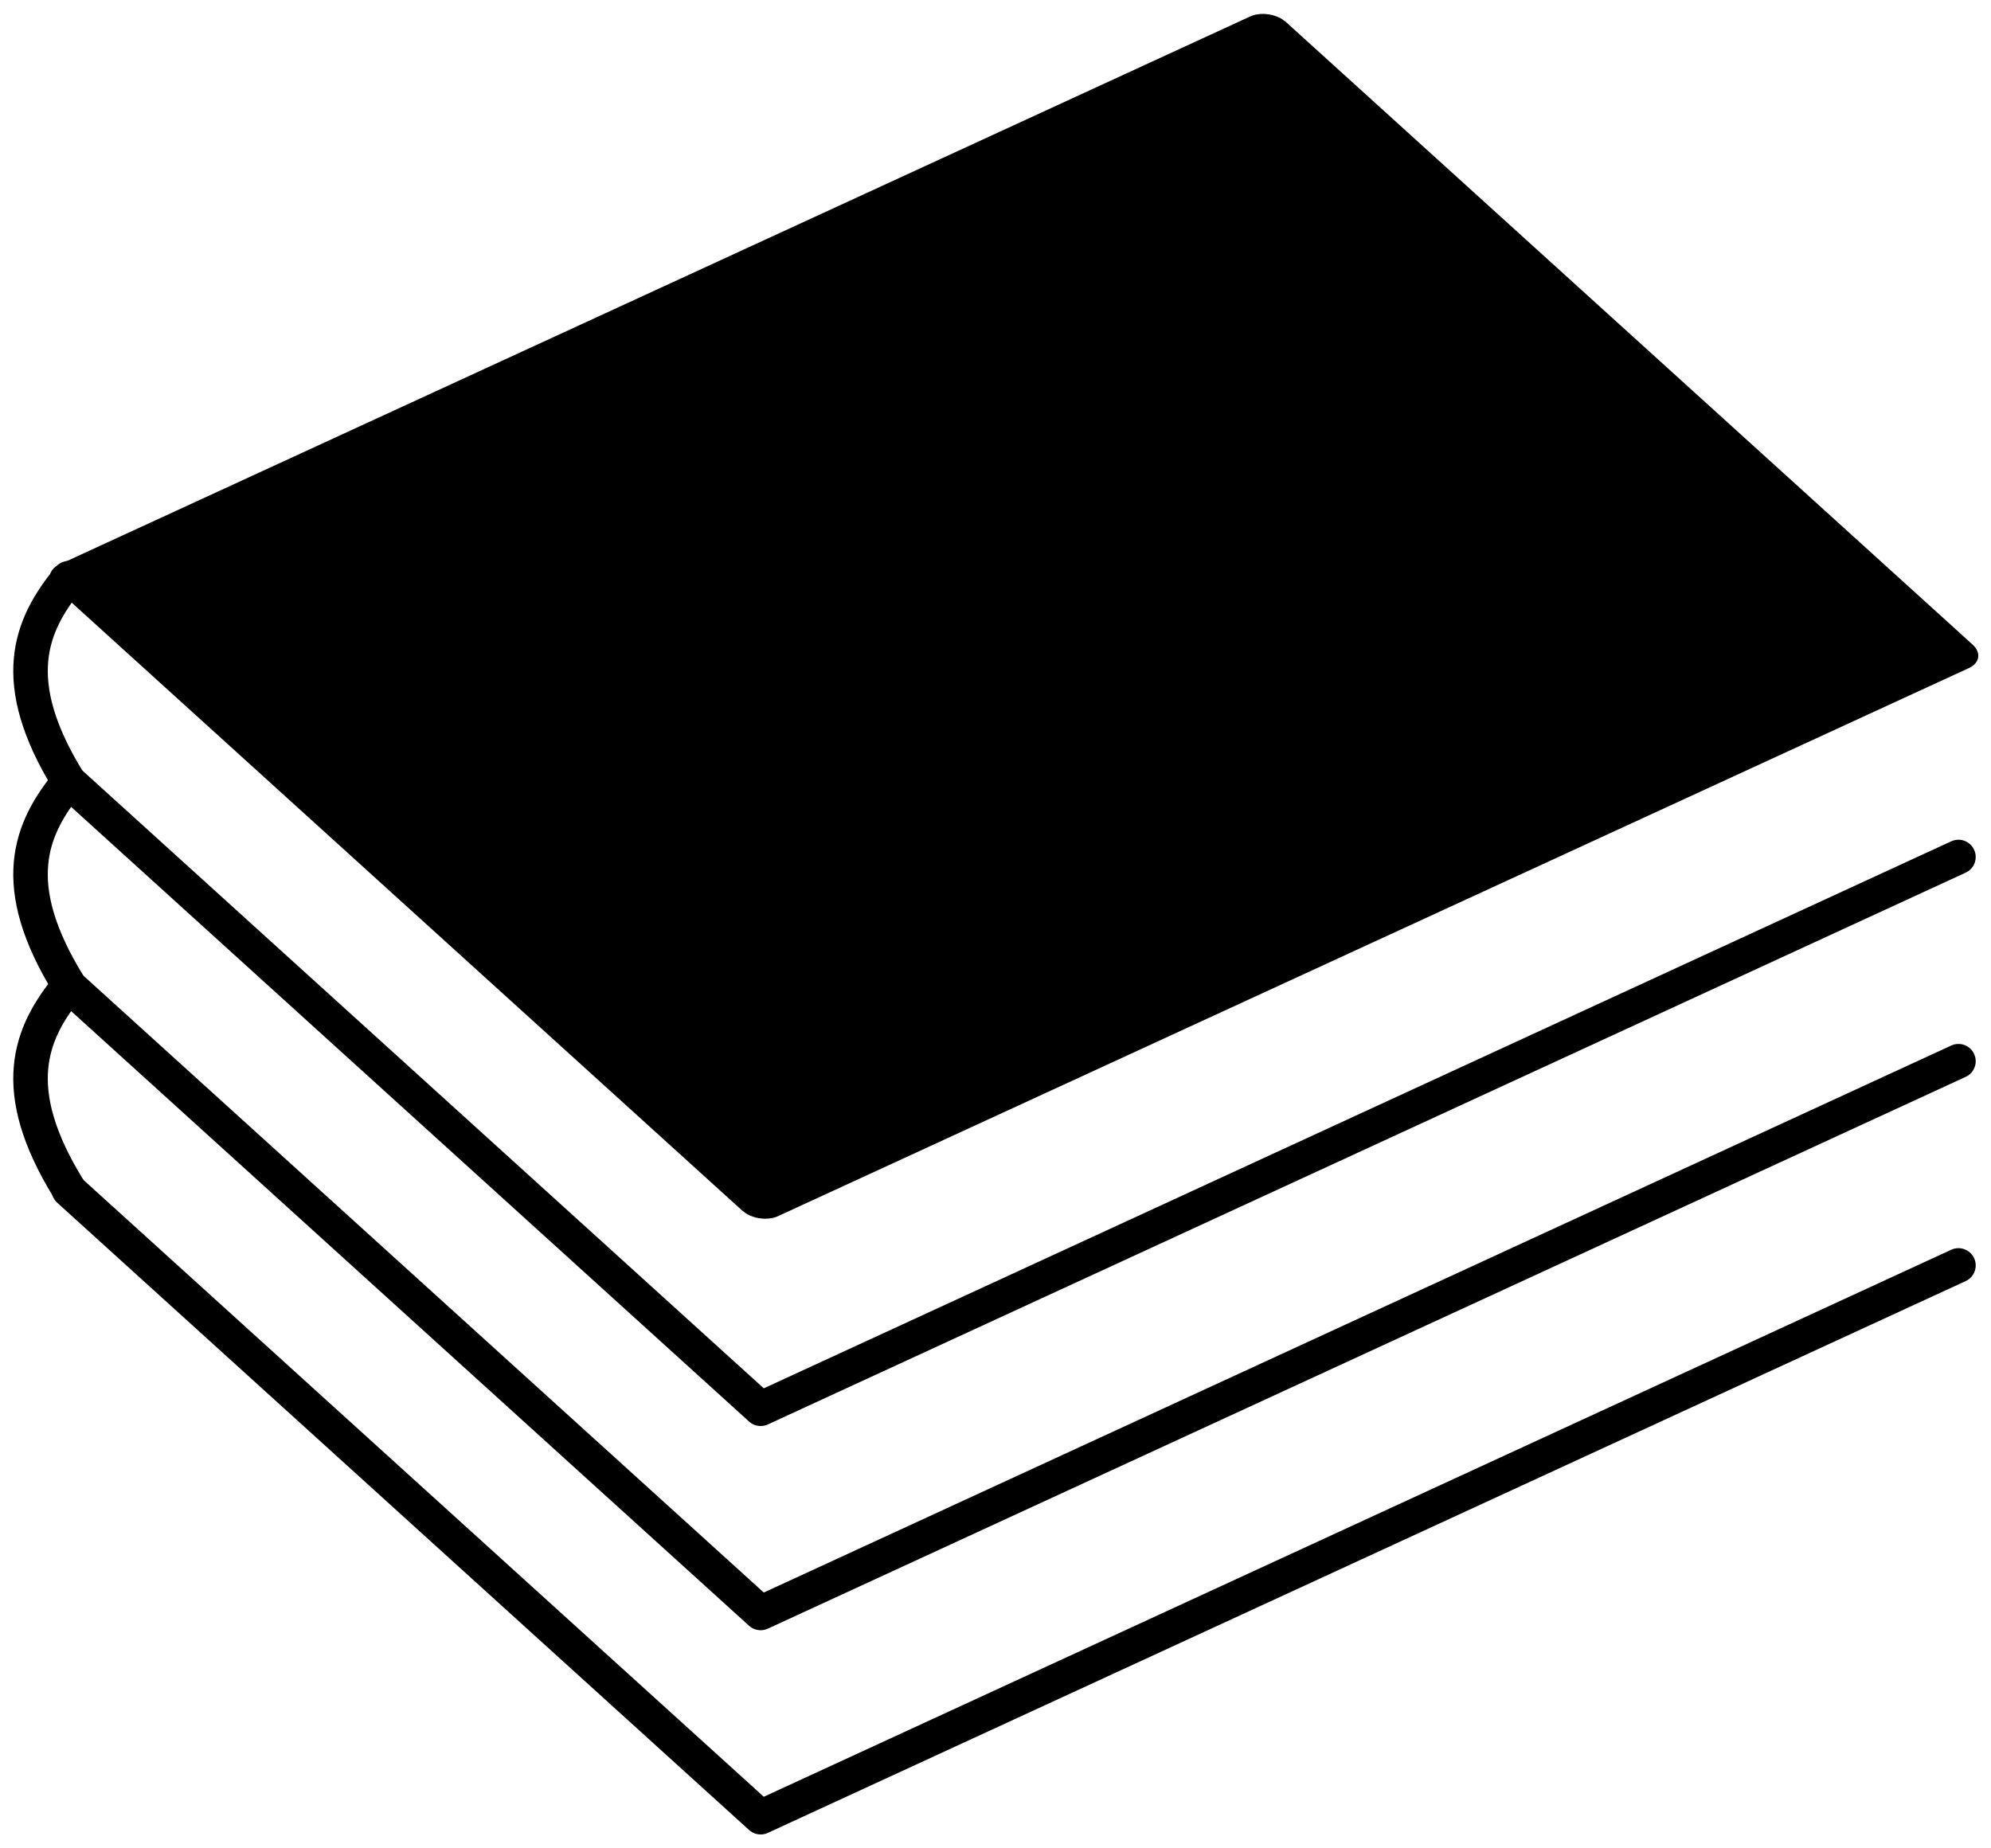 <?xml version="1.0" encoding="UTF-8" standalone="no"?>
<!-- Created with Inkscape (http://www.inkscape.org/) -->

<svg
   width="150.012mm"
   height="139.25mm"
   viewBox="0 0 150.012 139.25"
   version="1.1"
   id="svg5"
   inkscape:version="1.1.2 (0a00cf5339, 2022-02-04)"
   sodipodi:docname="reading.svg"
   xmlns:inkscape="http://www.inkscape.org/namespaces/inkscape"
   xmlns:sodipodi="http://sodipodi.sourceforge.net/DTD/sodipodi-0.dtd"
   xmlns="http://www.w3.org/2000/svg"
   xmlns:svg="http://www.w3.org/2000/svg">
  <sodipodi:namedview
     id="namedview7"
     pagecolor="#ffffff"
     bordercolor="#666666"
     borderopacity="1.0"
     inkscape:pageshadow="2"
     inkscape:pageopacity="0.0"
     inkscape:pagecheckerboard="0"
     inkscape:document-units="mm"
     showgrid="false"
     inkscape:snap-nodes="true"
     inkscape:zoom="1.072587"
     inkscape:cx="198.11913"
     inkscape:cy="454.04243"
     inkscape:window-width="1720"
     inkscape:window-height="1403"
     inkscape:window-x="20"
     inkscape:window-y="20"
     inkscape:window-maximized="0"
     inkscape:current-layer="layer1"
     lock-margins="true"
     fit-margin-top="1"
     fit-margin-left="1"
     fit-margin-right="1"
     fit-margin-bottom="1" />
  <defs
     id="defs2" />
  <g
     inkscape:label="Layer 1"
     inkscape:groupmode="layer"
     id="layer1"
     transform="translate(-27.627,-45.674)">
    <path
       style="fill:none;stroke:#000000;stroke-width:2.6;stroke-linecap:round;stroke-linejoin:round"
       d="M 175.187,141.04 84.938,182.624 32.814,135.354"
       id="rect952-7"
       sodipodi:nodetypes="ccc" />
    <path
       style="fill:none;stroke:#000000;stroke-width:2.6;stroke-linecap:round;stroke-linejoin:round"
       d="M 175.187,125.649 84.938,167.233 32.814,119.964"
       id="rect952-6"
       sodipodi:nodetypes="ccc" />
    <path
       style="fill:none;stroke:#000000;stroke-width:2.6;stroke-linecap:round;stroke-linejoin:round"
       d="M 175.187,110.259 84.938,151.843 32.814,104.573"
       id="rect952"
       sodipodi:nodetypes="ccc" />
    <rect
       style="fill:#000000;fill-opacity:1;stroke:#000000;stroke-width:2.711;stroke-linecap:square;stroke-linejoin:miter;stroke-miterlimit:4;stroke-dasharray:none;stroke-opacity:1"
       id="rect846"
       width="99.369"
       height="70.366"
       x="-47.892"
       y="103.017"
       transform="matrix(0.908,-0.418,0.741,0.672,0,0)"
       rx="0.26"
       ry="0.26" />
    <path
       style="fill:none;stroke:#000000;stroke-width:2.6;stroke-linecap:round;stroke-linejoin:miter;stroke-miterlimit:4;stroke-dasharray:none;stroke-opacity:1"
       d="m 32.814,89.246 c -2.926,3.556 -4.675,7.763 2e-6,15.328"
       id="path3335"
       sodipodi:nodetypes="cc" />
    <path
       style="fill:none;stroke:#000000;stroke-width:2.6;stroke-linecap:butt;stroke-linejoin:miter;stroke-miterlimit:4;stroke-dasharray:none;stroke-opacity:1"
       d="m 32.814,104.573 c -2.926,3.556 -4.675,7.763 2e-6,15.328"
       id="path3335-5"
       sodipodi:nodetypes="cc" />
    <path
       style="fill:none;stroke:#000000;stroke-width:2.6;stroke-linecap:butt;stroke-linejoin:miter;stroke-miterlimit:4;stroke-dasharray:none;stroke-opacity:1"
       d="m 32.814,119.964 c -2.926,3.556 -4.675,7.763 2e-6,15.328"
       id="path3335-5-3"
       sodipodi:nodetypes="cc" />
  </g>
</svg>
